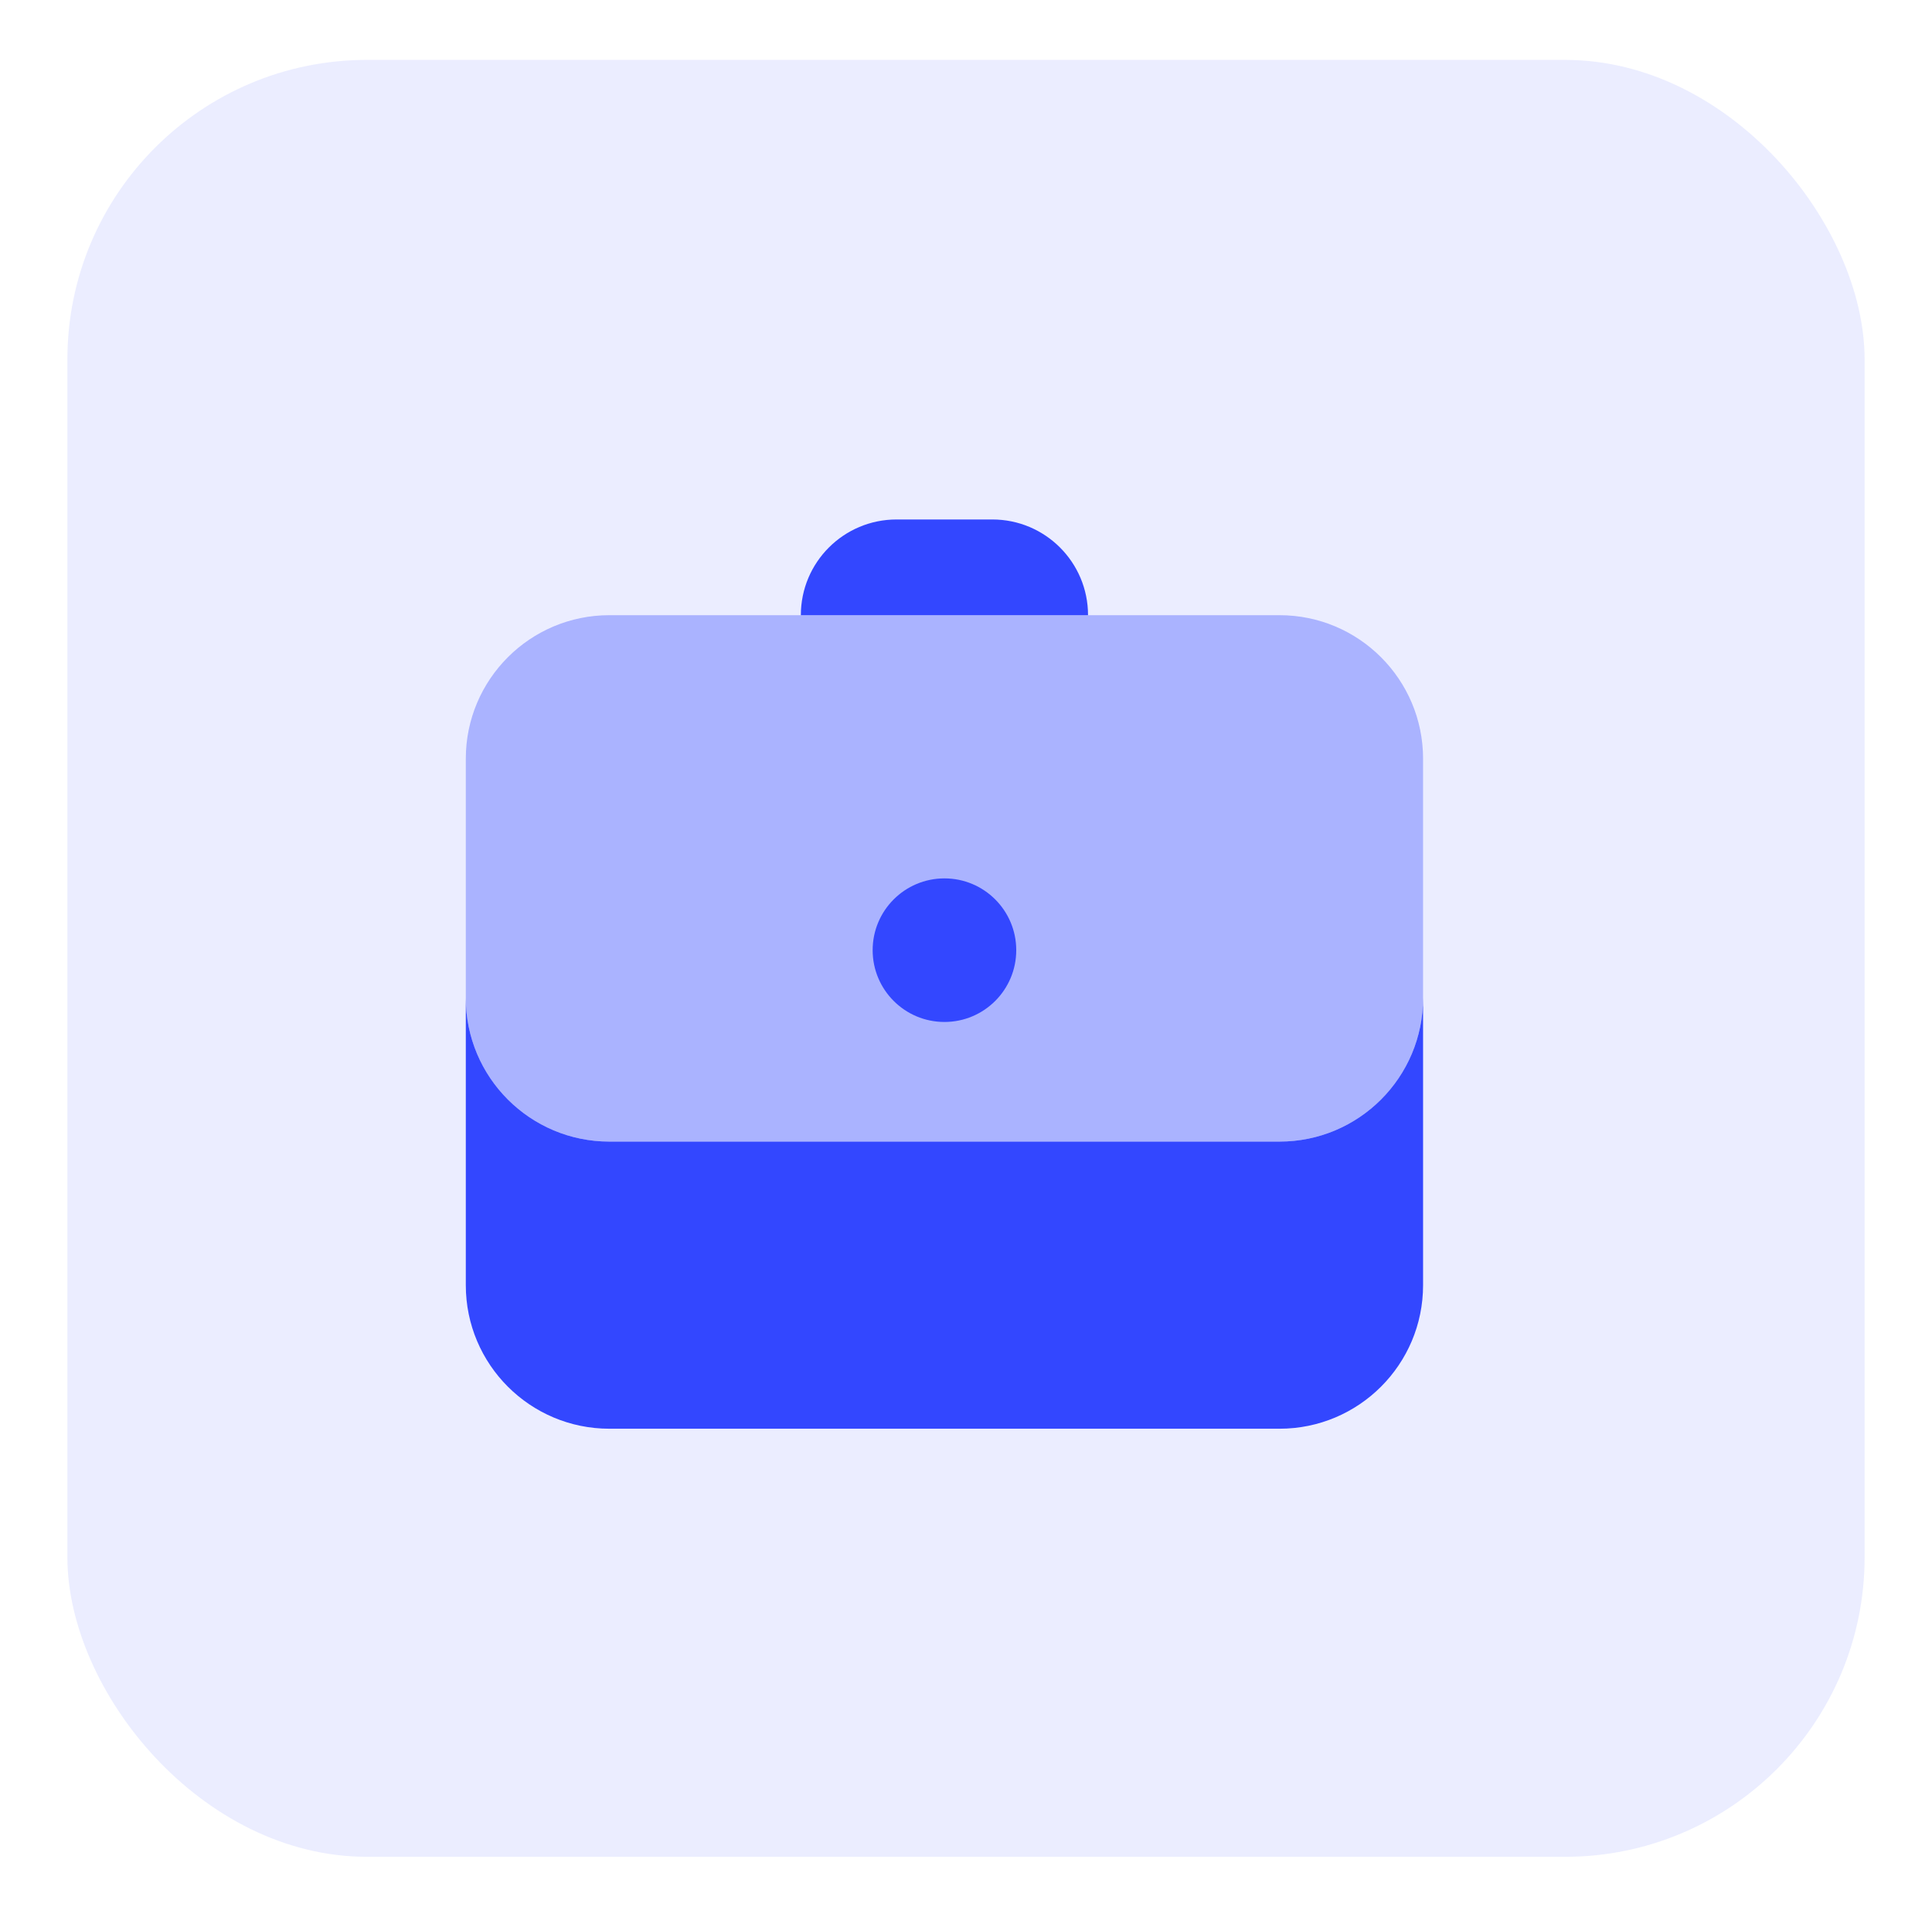 <svg width="129" height="128" viewBox="0 0 129 128" fill="none" xmlns="http://www.w3.org/2000/svg">
<g filter="url(#filter0_d_0_220)">
<g clip-path="url(#clip0_0_220)">
<path d="M124.5 0H4.5V120H124.5V0Z" fill="#3347FF" fill-opacity="0.1"/>
<path opacity="0.35" d="M85.432 37.083H40.69C35.394 37.083 31.102 41.375 31.102 46.67V62.65C31.102 67.945 35.394 72.237 40.69 72.237H85.432C90.727 72.237 95.019 67.945 95.019 62.65V46.67C95.019 41.375 90.727 37.083 85.432 37.083Z" fill="#3347FF"/>
<path d="M63.061 64.248C65.709 64.248 67.855 62.101 67.855 59.454C67.855 56.806 65.709 54.66 63.061 54.66C60.413 54.66 58.267 56.806 58.267 59.454C58.267 62.101 60.413 64.248 63.061 64.248Z" fill="#3347FF"/>
<path d="M85.432 72.237H40.69C35.394 72.237 31.102 67.945 31.102 62.65V81.825C31.102 87.12 35.394 91.412 40.69 91.412H85.432C90.727 91.412 95.019 87.12 95.019 81.825V62.65C95.019 67.945 90.727 72.237 85.432 72.237Z" fill="#3347FF"/>
<path d="M66.257 30.691C65.087 30.691 61.035 30.691 59.865 30.691C56.333 30.691 53.473 33.551 53.473 37.083H72.648C72.648 33.551 69.788 30.691 66.257 30.691Z" fill="#3347FF"/>
</g>
</g>
<defs>
<filter id="filter0_d_0_220" x="0.5" y="0" width="128" height="128" filterUnits="userSpaceOnUse" color-interpolation-filters="sRGB">
<feFlood flood-opacity="0" result="BackgroundImageFix"/>
<feColorMatrix in="SourceAlpha" type="matrix" values="0 0 0 0 0 0 0 0 0 0 0 0 0 0 0 0 0 0 127 0" result="hardAlpha"/>
<feOffset dy="4"/>
<feGaussianBlur stdDeviation="2"/>
<feComposite in2="hardAlpha" operator="out"/>
<feColorMatrix type="matrix" values="0 0 0 0 0 0 0 0 0 0 0 0 0 0 0 0 0 0 0.25 0"/>
<feBlend mode="normal" in2="BackgroundImageFix" result="effect1_dropShadow_0_220"/>
<feBlend mode="normal" in="SourceGraphic" in2="effect1_dropShadow_0_220" result="shape"/>
</filter>
<clipPath id="clip0_0_220">
<rect x="4.5" width="120" height="120" rx="20" fill="white"/>
</clipPath>
</defs>
</svg>
